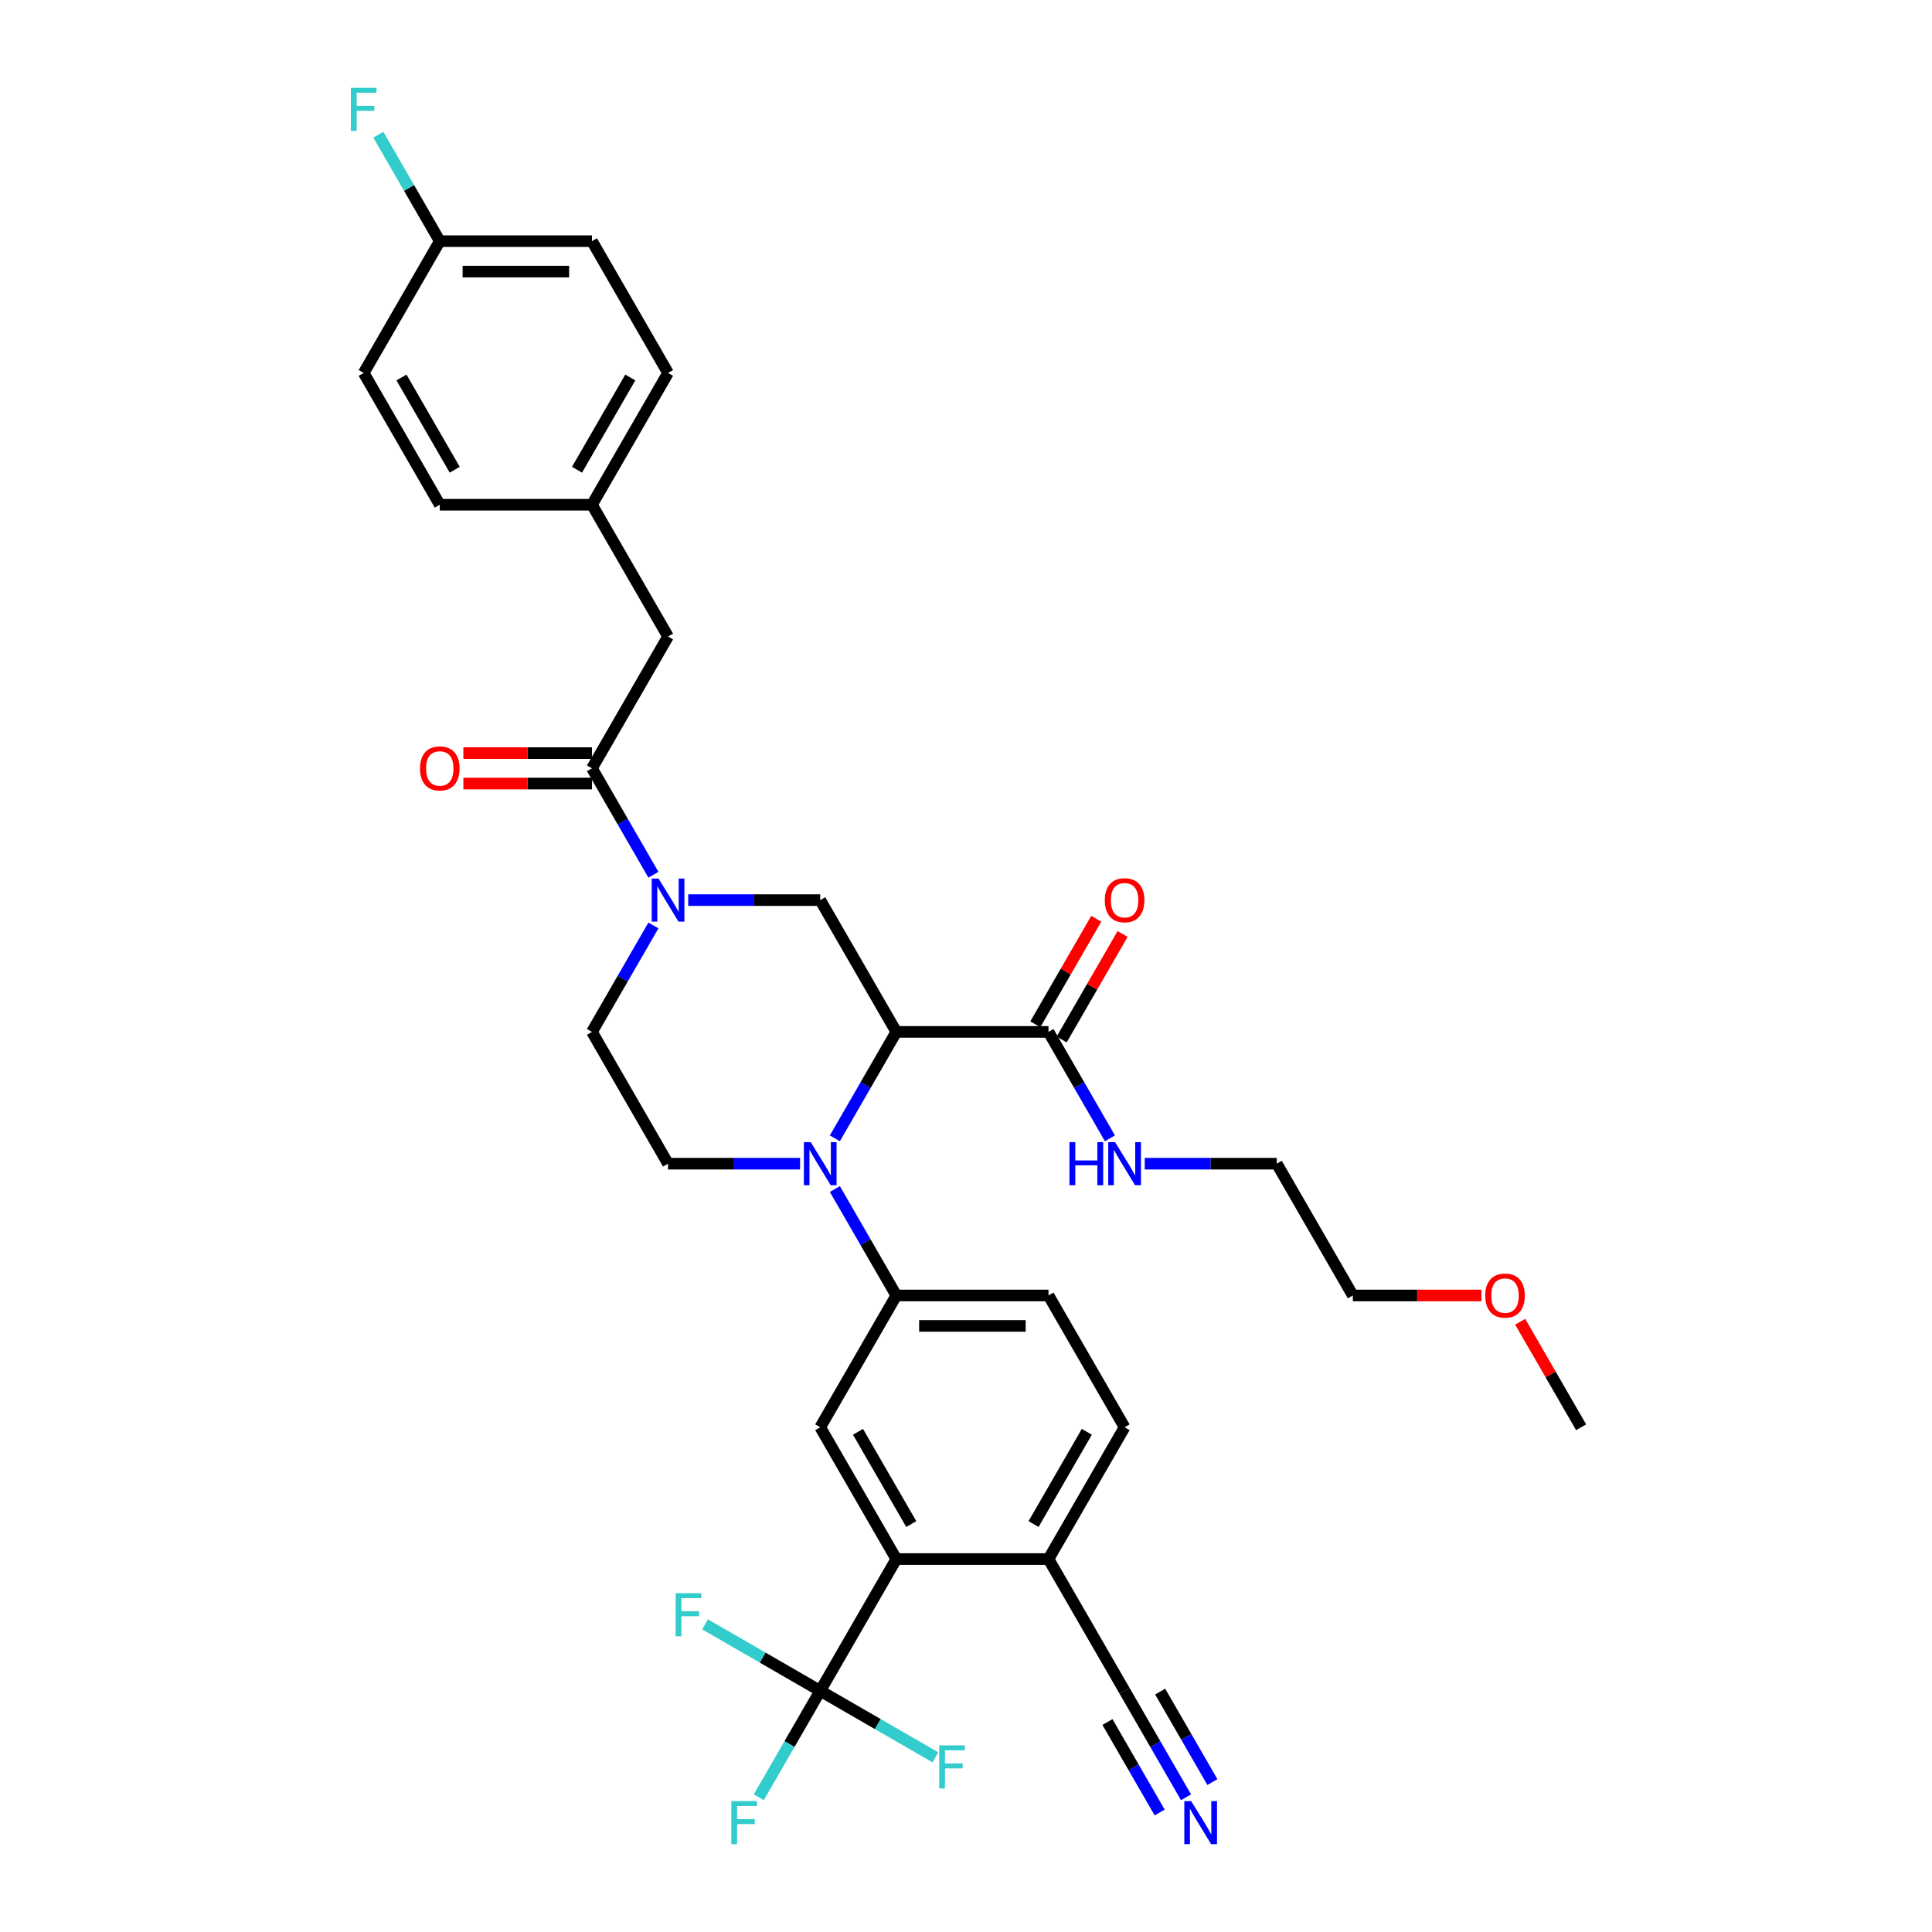 <?xml version='1.0' encoding='iso-8859-1'?>
<svg version='1.1' baseProfile='full'
              xmlns='http://www.w3.org/2000/svg'
                      xmlns:rdkit='http://www.rdkit.org/xml'
                      xmlns:xlink='http://www.w3.org/1999/xlink'
                  xml:space='preserve'
width='1000px' height='1000px' viewBox='0 0 1000 1000'>
<!-- END OF HEADER -->
<rect style='opacity:1.0;fill:#FFFFFF;stroke:none' width='1000' height='1000' x='0' y='0'> </rect>
<path class='bond-0' d='M 463.933,534.107 L 448.029,561.653' style='fill:none;fill-rule:evenodd;stroke:#000000;stroke-width:6px;stroke-linecap:butt;stroke-linejoin:miter;stroke-opacity:1' />
<path class='bond-0' d='M 448.029,561.653 L 432.125,589.199' style='fill:none;fill-rule:evenodd;stroke:#0000FF;stroke-width:6px;stroke-linecap:butt;stroke-linejoin:miter;stroke-opacity:1' />
<path class='bond-3' d='M 463.933,534.107 L 424.549,465.893' style='fill:none;fill-rule:evenodd;stroke:#000000;stroke-width:6px;stroke-linecap:butt;stroke-linejoin:miter;stroke-opacity:1' />
<path class='bond-7' d='M 463.933,534.107 L 542.7,534.107' style='fill:none;fill-rule:evenodd;stroke:#000000;stroke-width:6px;stroke-linecap:butt;stroke-linejoin:miter;stroke-opacity:1' />
<path class='bond-6' d='M 432.125,615.444 L 448.029,642.99' style='fill:none;fill-rule:evenodd;stroke:#0000FF;stroke-width:6px;stroke-linecap:butt;stroke-linejoin:miter;stroke-opacity:1' />
<path class='bond-6' d='M 448.029,642.99 L 463.933,670.535' style='fill:none;fill-rule:evenodd;stroke:#000000;stroke-width:6px;stroke-linecap:butt;stroke-linejoin:miter;stroke-opacity:1' />
<path class='bond-9' d='M 414.12,602.321 L 379.951,602.321' style='fill:none;fill-rule:evenodd;stroke:#0000FF;stroke-width:6px;stroke-linecap:butt;stroke-linejoin:miter;stroke-opacity:1' />
<path class='bond-9' d='M 379.951,602.321 L 345.782,602.321' style='fill:none;fill-rule:evenodd;stroke:#000000;stroke-width:6px;stroke-linecap:butt;stroke-linejoin:miter;stroke-opacity:1' />
<path class='bond-1' d='M 356.211,465.893 L 390.38,465.893' style='fill:none;fill-rule:evenodd;stroke:#0000FF;stroke-width:6px;stroke-linecap:butt;stroke-linejoin:miter;stroke-opacity:1' />
<path class='bond-1' d='M 390.38,465.893 L 424.549,465.893' style='fill:none;fill-rule:evenodd;stroke:#000000;stroke-width:6px;stroke-linecap:butt;stroke-linejoin:miter;stroke-opacity:1' />
<path class='bond-4' d='M 338.206,452.77 L 322.302,425.225' style='fill:none;fill-rule:evenodd;stroke:#0000FF;stroke-width:6px;stroke-linecap:butt;stroke-linejoin:miter;stroke-opacity:1' />
<path class='bond-4' d='M 322.302,425.225 L 306.399,397.679' style='fill:none;fill-rule:evenodd;stroke:#000000;stroke-width:6px;stroke-linecap:butt;stroke-linejoin:miter;stroke-opacity:1' />
<path class='bond-13' d='M 338.206,479.015 L 322.302,506.561' style='fill:none;fill-rule:evenodd;stroke:#0000FF;stroke-width:6px;stroke-linecap:butt;stroke-linejoin:miter;stroke-opacity:1' />
<path class='bond-13' d='M 322.302,506.561 L 306.399,534.107' style='fill:none;fill-rule:evenodd;stroke:#000000;stroke-width:6px;stroke-linecap:butt;stroke-linejoin:miter;stroke-opacity:1' />
<path class='bond-2' d='M 424.549,875.178 L 463.933,806.964' style='fill:none;fill-rule:evenodd;stroke:#000000;stroke-width:6px;stroke-linecap:butt;stroke-linejoin:miter;stroke-opacity:1' />
<path class='bond-19' d='M 424.549,875.178 L 408.646,902.724' style='fill:none;fill-rule:evenodd;stroke:#000000;stroke-width:6px;stroke-linecap:butt;stroke-linejoin:miter;stroke-opacity:1' />
<path class='bond-19' d='M 408.646,902.724 L 392.742,930.269' style='fill:none;fill-rule:evenodd;stroke:#33CCCC;stroke-width:6px;stroke-linecap:butt;stroke-linejoin:miter;stroke-opacity:1' />
<path class='bond-20' d='M 424.549,875.178 L 394.743,857.969' style='fill:none;fill-rule:evenodd;stroke:#000000;stroke-width:6px;stroke-linecap:butt;stroke-linejoin:miter;stroke-opacity:1' />
<path class='bond-20' d='M 394.743,857.969 L 364.936,840.76' style='fill:none;fill-rule:evenodd;stroke:#33CCCC;stroke-width:6px;stroke-linecap:butt;stroke-linejoin:miter;stroke-opacity:1' />
<path class='bond-21' d='M 424.549,875.178 L 454.356,892.387' style='fill:none;fill-rule:evenodd;stroke:#000000;stroke-width:6px;stroke-linecap:butt;stroke-linejoin:miter;stroke-opacity:1' />
<path class='bond-21' d='M 454.356,892.387 L 484.162,909.595' style='fill:none;fill-rule:evenodd;stroke:#33CCCC;stroke-width:6px;stroke-linecap:butt;stroke-linejoin:miter;stroke-opacity:1' />
<path class='bond-14' d='M 306.399,397.679 L 345.782,329.465' style='fill:none;fill-rule:evenodd;stroke:#000000;stroke-width:6px;stroke-linecap:butt;stroke-linejoin:miter;stroke-opacity:1' />
<path class='bond-15' d='M 306.399,389.802 L 273.12,389.802' style='fill:none;fill-rule:evenodd;stroke:#000000;stroke-width:6px;stroke-linecap:butt;stroke-linejoin:miter;stroke-opacity:1' />
<path class='bond-15' d='M 273.12,389.802 L 239.841,389.802' style='fill:none;fill-rule:evenodd;stroke:#FF0000;stroke-width:6px;stroke-linecap:butt;stroke-linejoin:miter;stroke-opacity:1' />
<path class='bond-15' d='M 306.399,405.555 L 273.12,405.555' style='fill:none;fill-rule:evenodd;stroke:#000000;stroke-width:6px;stroke-linecap:butt;stroke-linejoin:miter;stroke-opacity:1' />
<path class='bond-15' d='M 273.12,405.555 L 239.841,405.555' style='fill:none;fill-rule:evenodd;stroke:#FF0000;stroke-width:6px;stroke-linecap:butt;stroke-linejoin:miter;stroke-opacity:1' />
<path class='bond-5' d='M 463.933,806.964 L 424.549,738.75' style='fill:none;fill-rule:evenodd;stroke:#000000;stroke-width:6px;stroke-linecap:butt;stroke-linejoin:miter;stroke-opacity:1' />
<path class='bond-5' d='M 471.668,788.855 L 444.1,741.105' style='fill:none;fill-rule:evenodd;stroke:#000000;stroke-width:6px;stroke-linecap:butt;stroke-linejoin:miter;stroke-opacity:1' />
<path class='bond-35' d='M 463.933,806.964 L 542.7,806.964' style='fill:none;fill-rule:evenodd;stroke:#000000;stroke-width:6px;stroke-linecap:butt;stroke-linejoin:miter;stroke-opacity:1' />
<path class='bond-8' d='M 463.933,670.535 L 424.549,738.75' style='fill:none;fill-rule:evenodd;stroke:#000000;stroke-width:6px;stroke-linecap:butt;stroke-linejoin:miter;stroke-opacity:1' />
<path class='bond-16' d='M 463.933,670.535 L 542.7,670.535' style='fill:none;fill-rule:evenodd;stroke:#000000;stroke-width:6px;stroke-linecap:butt;stroke-linejoin:miter;stroke-opacity:1' />
<path class='bond-16' d='M 475.748,686.289 L 530.885,686.289' style='fill:none;fill-rule:evenodd;stroke:#000000;stroke-width:6px;stroke-linecap:butt;stroke-linejoin:miter;stroke-opacity:1' />
<path class='bond-17' d='M 549.521,538.045 L 565.288,510.736' style='fill:none;fill-rule:evenodd;stroke:#000000;stroke-width:6px;stroke-linecap:butt;stroke-linejoin:miter;stroke-opacity:1' />
<path class='bond-17' d='M 565.288,510.736 L 581.055,483.426' style='fill:none;fill-rule:evenodd;stroke:#FF0000;stroke-width:6px;stroke-linecap:butt;stroke-linejoin:miter;stroke-opacity:1' />
<path class='bond-17' d='M 535.878,530.169 L 551.645,502.859' style='fill:none;fill-rule:evenodd;stroke:#000000;stroke-width:6px;stroke-linecap:butt;stroke-linejoin:miter;stroke-opacity:1' />
<path class='bond-17' d='M 551.645,502.859 L 567.412,475.55' style='fill:none;fill-rule:evenodd;stroke:#FF0000;stroke-width:6px;stroke-linecap:butt;stroke-linejoin:miter;stroke-opacity:1' />
<path class='bond-22' d='M 542.7,534.107 L 558.603,561.653' style='fill:none;fill-rule:evenodd;stroke:#000000;stroke-width:6px;stroke-linecap:butt;stroke-linejoin:miter;stroke-opacity:1' />
<path class='bond-22' d='M 558.603,561.653 L 574.507,589.199' style='fill:none;fill-rule:evenodd;stroke:#0000FF;stroke-width:6px;stroke-linecap:butt;stroke-linejoin:miter;stroke-opacity:1' />
<path class='bond-34' d='M 345.782,602.321 L 306.399,534.107' style='fill:none;fill-rule:evenodd;stroke:#000000;stroke-width:6px;stroke-linecap:butt;stroke-linejoin:miter;stroke-opacity:1' />
<path class='bond-10' d='M 613.89,930.269 L 597.987,902.724' style='fill:none;fill-rule:evenodd;stroke:#0000FF;stroke-width:6px;stroke-linecap:butt;stroke-linejoin:miter;stroke-opacity:1' />
<path class='bond-10' d='M 597.987,902.724 L 582.083,875.178' style='fill:none;fill-rule:evenodd;stroke:#000000;stroke-width:6px;stroke-linecap:butt;stroke-linejoin:miter;stroke-opacity:1' />
<path class='bond-10' d='M 627.533,922.393 L 614.015,898.979' style='fill:none;fill-rule:evenodd;stroke:#0000FF;stroke-width:6px;stroke-linecap:butt;stroke-linejoin:miter;stroke-opacity:1' />
<path class='bond-10' d='M 614.015,898.979 L 600.497,875.565' style='fill:none;fill-rule:evenodd;stroke:#000000;stroke-width:6px;stroke-linecap:butt;stroke-linejoin:miter;stroke-opacity:1' />
<path class='bond-10' d='M 600.247,938.146 L 586.729,914.732' style='fill:none;fill-rule:evenodd;stroke:#0000FF;stroke-width:6px;stroke-linecap:butt;stroke-linejoin:miter;stroke-opacity:1' />
<path class='bond-10' d='M 586.729,914.732 L 573.211,891.318' style='fill:none;fill-rule:evenodd;stroke:#000000;stroke-width:6px;stroke-linecap:butt;stroke-linejoin:miter;stroke-opacity:1' />
<path class='bond-11' d='M 582.083,875.178 L 542.7,806.964' style='fill:none;fill-rule:evenodd;stroke:#000000;stroke-width:6px;stroke-linecap:butt;stroke-linejoin:miter;stroke-opacity:1' />
<path class='bond-12' d='M 542.7,806.964 L 582.083,738.75' style='fill:none;fill-rule:evenodd;stroke:#000000;stroke-width:6px;stroke-linecap:butt;stroke-linejoin:miter;stroke-opacity:1' />
<path class='bond-12' d='M 534.964,788.855 L 562.533,741.105' style='fill:none;fill-rule:evenodd;stroke:#000000;stroke-width:6px;stroke-linecap:butt;stroke-linejoin:miter;stroke-opacity:1' />
<path class='bond-23' d='M 345.782,329.465 L 306.399,261.25' style='fill:none;fill-rule:evenodd;stroke:#000000;stroke-width:6px;stroke-linecap:butt;stroke-linejoin:miter;stroke-opacity:1' />
<path class='bond-18' d='M 542.7,670.535 L 582.083,738.75' style='fill:none;fill-rule:evenodd;stroke:#000000;stroke-width:6px;stroke-linecap:butt;stroke-linejoin:miter;stroke-opacity:1' />
<path class='bond-31' d='M 592.512,602.321 L 626.681,602.321' style='fill:none;fill-rule:evenodd;stroke:#0000FF;stroke-width:6px;stroke-linecap:butt;stroke-linejoin:miter;stroke-opacity:1' />
<path class='bond-31' d='M 626.681,602.321 L 660.85,602.321' style='fill:none;fill-rule:evenodd;stroke:#000000;stroke-width:6px;stroke-linecap:butt;stroke-linejoin:miter;stroke-opacity:1' />
<path class='bond-26' d='M 306.399,261.25 L 227.632,261.25' style='fill:none;fill-rule:evenodd;stroke:#000000;stroke-width:6px;stroke-linecap:butt;stroke-linejoin:miter;stroke-opacity:1' />
<path class='bond-27' d='M 306.399,261.25 L 345.782,193.036' style='fill:none;fill-rule:evenodd;stroke:#000000;stroke-width:6px;stroke-linecap:butt;stroke-linejoin:miter;stroke-opacity:1' />
<path class='bond-27' d='M 298.663,243.142 L 326.232,195.392' style='fill:none;fill-rule:evenodd;stroke:#000000;stroke-width:6px;stroke-linecap:butt;stroke-linejoin:miter;stroke-opacity:1' />
<path class='bond-24' d='M 227.632,124.822 L 306.399,124.822' style='fill:none;fill-rule:evenodd;stroke:#000000;stroke-width:6px;stroke-linecap:butt;stroke-linejoin:miter;stroke-opacity:1' />
<path class='bond-24' d='M 239.447,140.575 L 294.584,140.575' style='fill:none;fill-rule:evenodd;stroke:#000000;stroke-width:6px;stroke-linecap:butt;stroke-linejoin:miter;stroke-opacity:1' />
<path class='bond-25' d='M 227.632,124.822 L 211.728,97.276' style='fill:none;fill-rule:evenodd;stroke:#000000;stroke-width:6px;stroke-linecap:butt;stroke-linejoin:miter;stroke-opacity:1' />
<path class='bond-25' d='M 211.728,97.276 L 195.825,69.731' style='fill:none;fill-rule:evenodd;stroke:#33CCCC;stroke-width:6px;stroke-linecap:butt;stroke-linejoin:miter;stroke-opacity:1' />
<path class='bond-36' d='M 227.632,124.822 L 188.248,193.036' style='fill:none;fill-rule:evenodd;stroke:#000000;stroke-width:6px;stroke-linecap:butt;stroke-linejoin:miter;stroke-opacity:1' />
<path class='bond-28' d='M 227.632,261.25 L 188.248,193.036' style='fill:none;fill-rule:evenodd;stroke:#000000;stroke-width:6px;stroke-linecap:butt;stroke-linejoin:miter;stroke-opacity:1' />
<path class='bond-28' d='M 235.367,243.142 L 207.799,195.392' style='fill:none;fill-rule:evenodd;stroke:#000000;stroke-width:6px;stroke-linecap:butt;stroke-linejoin:miter;stroke-opacity:1' />
<path class='bond-29' d='M 345.782,193.036 L 306.399,124.822' style='fill:none;fill-rule:evenodd;stroke:#000000;stroke-width:6px;stroke-linecap:butt;stroke-linejoin:miter;stroke-opacity:1' />
<path class='bond-30' d='M 766.791,670.535 L 733.512,670.535' style='fill:none;fill-rule:evenodd;stroke:#FF0000;stroke-width:6px;stroke-linecap:butt;stroke-linejoin:miter;stroke-opacity:1' />
<path class='bond-30' d='M 733.512,670.535 L 700.233,670.535' style='fill:none;fill-rule:evenodd;stroke:#000000;stroke-width:6px;stroke-linecap:butt;stroke-linejoin:miter;stroke-opacity:1' />
<path class='bond-33' d='M 786.85,684.131 L 802.617,711.44' style='fill:none;fill-rule:evenodd;stroke:#FF0000;stroke-width:6px;stroke-linecap:butt;stroke-linejoin:miter;stroke-opacity:1' />
<path class='bond-33' d='M 802.617,711.44 L 818.384,738.75' style='fill:none;fill-rule:evenodd;stroke:#000000;stroke-width:6px;stroke-linecap:butt;stroke-linejoin:miter;stroke-opacity:1' />
<path class='bond-32' d='M 660.85,602.321 L 700.233,670.535' style='fill:none;fill-rule:evenodd;stroke:#000000;stroke-width:6px;stroke-linecap:butt;stroke-linejoin:miter;stroke-opacity:1' />
<path  class='atom-1' d='M 419.618 591.168
L 426.928 602.983
Q 427.653 604.149, 428.818 606.26
Q 429.984 608.371, 430.047 608.497
L 430.047 591.168
L 433.009 591.168
L 433.009 613.475
L 429.953 613.475
L 422.107 600.557
Q 421.194 599.045, 420.217 597.312
Q 419.272 595.579, 418.988 595.043
L 418.988 613.475
L 416.09 613.475
L 416.09 591.168
L 419.618 591.168
' fill='#0000FF'/>
<path  class='atom-2' d='M 340.851 454.74
L 348.161 466.555
Q 348.886 467.72, 350.051 469.831
Q 351.217 471.942, 351.28 472.068
L 351.28 454.74
L 354.242 454.74
L 354.242 477.046
L 351.186 477.046
L 343.34 464.129
Q 342.427 462.616, 341.45 460.883
Q 340.505 459.15, 340.221 458.615
L 340.221 477.046
L 337.323 477.046
L 337.323 454.74
L 340.851 454.74
' fill='#0000FF'/>
<path  class='atom-11' d='M 616.536 932.239
L 623.845 944.054
Q 624.57 945.219, 625.736 947.33
Q 626.901 949.441, 626.964 949.567
L 626.964 932.239
L 629.926 932.239
L 629.926 954.545
L 626.87 954.545
L 619.025 941.628
Q 618.111 940.115, 617.134 938.382
Q 616.189 936.65, 615.906 936.114
L 615.906 954.545
L 613.007 954.545
L 613.007 932.239
L 616.536 932.239
' fill='#0000FF'/>
<path  class='atom-16' d='M 217.392 397.742
Q 217.392 392.386, 220.039 389.392
Q 222.685 386.399, 227.632 386.399
Q 232.578 386.399, 235.225 389.392
Q 237.872 392.386, 237.872 397.742
Q 237.872 403.161, 235.193 406.249
Q 232.515 409.305, 227.632 409.305
Q 222.717 409.305, 220.039 406.249
Q 217.392 403.192, 217.392 397.742
M 227.632 406.784
Q 231.035 406.784, 232.862 404.516
Q 234.721 402.216, 234.721 397.742
Q 234.721 393.362, 232.862 391.157
Q 231.035 388.92, 227.632 388.92
Q 224.229 388.92, 222.37 391.125
Q 220.543 393.331, 220.543 397.742
Q 220.543 402.247, 222.37 404.516
Q 224.229 406.784, 227.632 406.784
' fill='#FF0000'/>
<path  class='atom-18' d='M 571.843 465.956
Q 571.843 460.6, 574.49 457.607
Q 577.136 454.613, 582.083 454.613
Q 587.03 454.613, 589.676 457.607
Q 592.323 460.6, 592.323 465.956
Q 592.323 471.375, 589.645 474.463
Q 586.967 477.519, 582.083 477.519
Q 577.168 477.519, 574.49 474.463
Q 571.843 471.407, 571.843 465.956
M 582.083 474.998
Q 585.486 474.998, 587.313 472.73
Q 589.172 470.43, 589.172 465.956
Q 589.172 461.576, 587.313 459.371
Q 585.486 457.134, 582.083 457.134
Q 578.68 457.134, 576.821 459.34
Q 574.994 461.545, 574.994 465.956
Q 574.994 470.461, 576.821 472.73
Q 578.68 474.998, 582.083 474.998
' fill='#FF0000'/>
<path  class='atom-20' d='M 378.534 932.239
L 391.798 932.239
L 391.798 934.791
L 381.527 934.791
L 381.527 941.565
L 390.664 941.565
L 390.664 944.148
L 381.527 944.148
L 381.527 954.545
L 378.534 954.545
L 378.534 932.239
' fill='#33CCCC'/>
<path  class='atom-21' d='M 349.703 824.641
L 362.967 824.641
L 362.967 827.193
L 352.696 827.193
L 352.696 833.967
L 361.833 833.967
L 361.833 836.551
L 352.696 836.551
L 352.696 846.948
L 349.703 846.948
L 349.703 824.641
' fill='#33CCCC'/>
<path  class='atom-22' d='M 486.131 903.408
L 499.395 903.408
L 499.395 905.96
L 489.124 905.96
L 489.124 912.734
L 498.261 912.734
L 498.261 915.318
L 489.124 915.318
L 489.124 925.715
L 486.131 925.715
L 486.131 903.408
' fill='#33CCCC'/>
<path  class='atom-23' d='M 553.554 591.168
L 556.578 591.168
L 556.578 600.651
L 567.984 600.651
L 567.984 591.168
L 571.008 591.168
L 571.008 613.475
L 567.984 613.475
L 567.984 603.172
L 556.578 603.172
L 556.578 613.475
L 553.554 613.475
L 553.554 591.168
' fill='#0000FF'/>
<path  class='atom-23' d='M 577.152 591.168
L 584.462 602.983
Q 585.186 604.149, 586.352 606.26
Q 587.518 608.371, 587.581 608.497
L 587.581 591.168
L 590.543 591.168
L 590.543 613.475
L 587.486 613.475
L 579.641 600.557
Q 578.728 599.045, 577.751 597.312
Q 576.806 595.579, 576.522 595.043
L 576.522 613.475
L 573.623 613.475
L 573.623 591.168
L 577.152 591.168
' fill='#0000FF'/>
<path  class='atom-26' d='M 181.616 45.455
L 194.881 45.455
L 194.881 48.007
L 184.609 48.007
L 184.609 54.781
L 193.746 54.781
L 193.746 57.364
L 184.609 57.364
L 184.609 67.761
L 181.616 67.761
L 181.616 45.455
' fill='#33CCCC'/>
<path  class='atom-31' d='M 768.761 670.598
Q 768.761 665.242, 771.407 662.249
Q 774.054 659.256, 779 659.256
Q 783.947 659.256, 786.593 662.249
Q 789.24 665.242, 789.24 670.598
Q 789.24 676.018, 786.562 679.105
Q 783.884 682.161, 779 682.161
Q 774.085 682.161, 771.407 679.105
Q 768.761 676.049, 768.761 670.598
M 779 679.641
Q 782.403 679.641, 784.23 677.372
Q 786.089 675.072, 786.089 670.598
Q 786.089 666.219, 784.23 664.014
Q 782.403 661.777, 779 661.777
Q 775.598 661.777, 773.739 663.982
Q 771.911 666.187, 771.911 670.598
Q 771.911 675.104, 773.739 677.372
Q 775.598 679.641, 779 679.641
' fill='#FF0000'/>
</svg>
